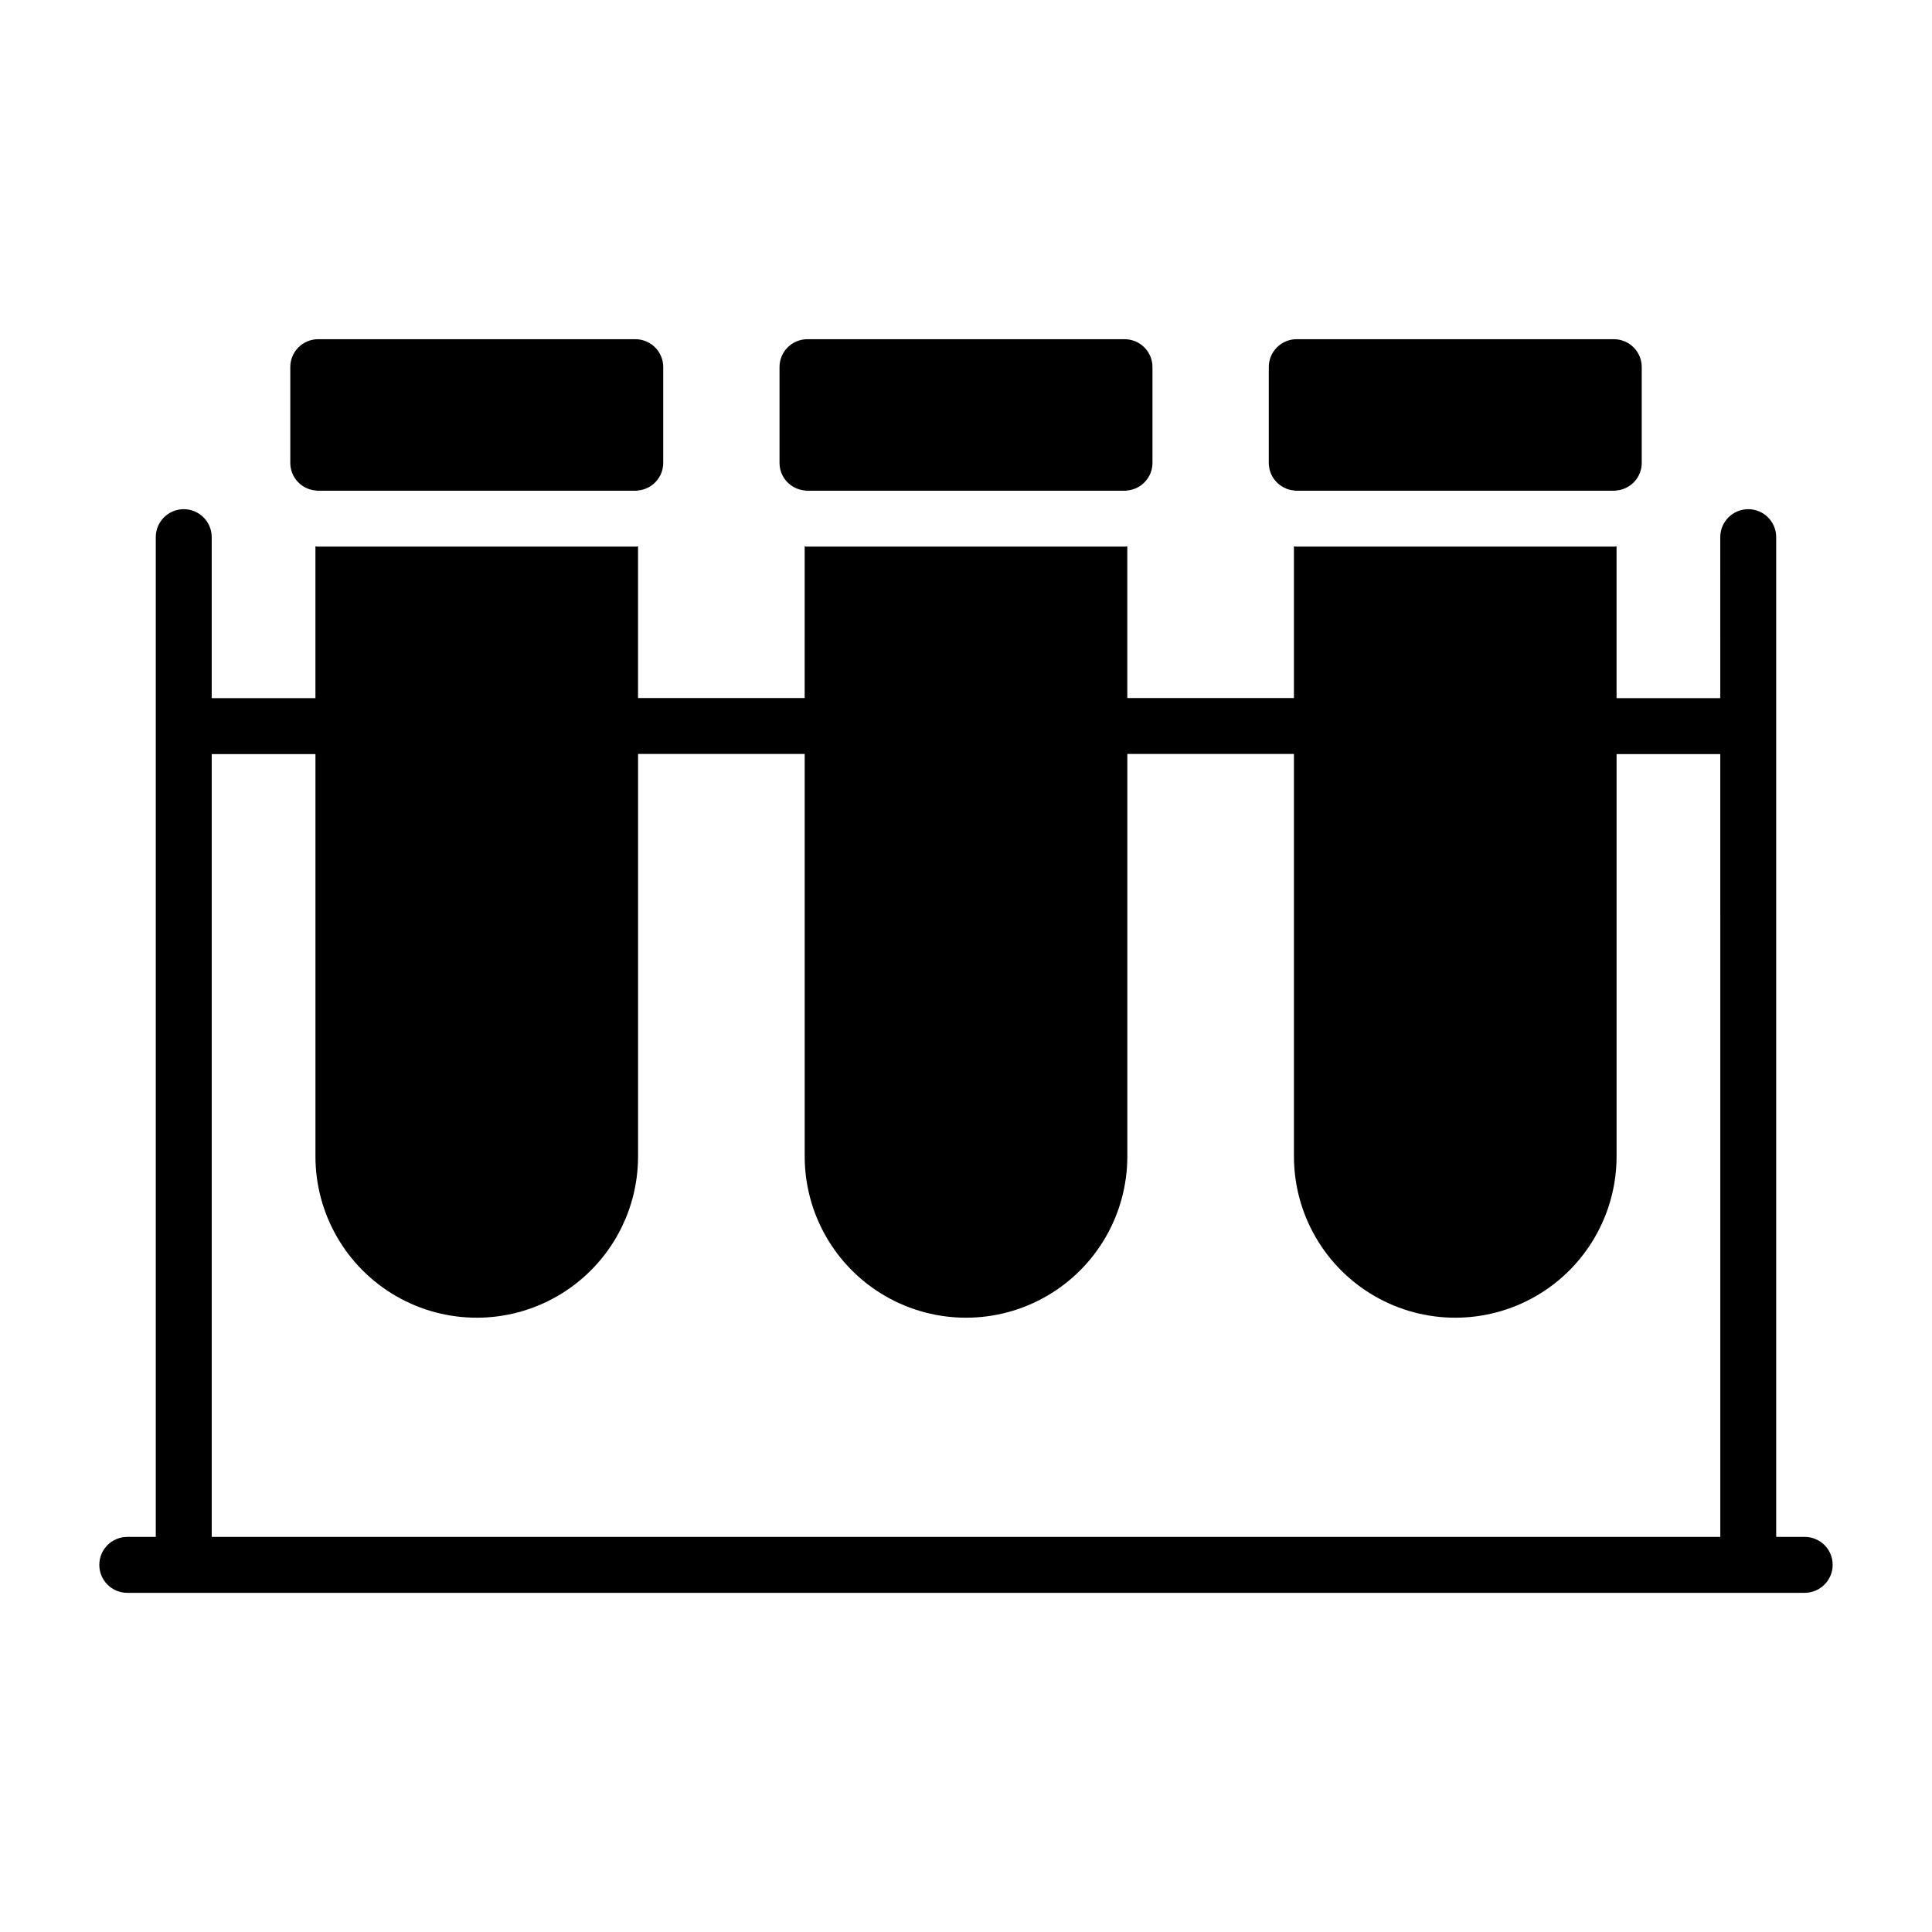 <?xml version="1.0" encoding="UTF-8"?>
<!-- Uploaded to: ICON Repo, www.svgrepo.com, Generator: ICON Repo Mixer Tools -->
<svg fill="#000000" width="800px" height="800px" version="1.1" viewBox="144 144 512 512" xmlns="http://www.w3.org/2000/svg">
 <path d="m220.93 266.64v-25.34c-0.008-1.965 0.77-3.856 2.16-5.246 1.391-1.391 3.281-2.168 5.246-2.16h84.02c1.965-0.008 3.856 0.77 5.246 2.16s2.168 3.281 2.16 5.246v25.34c0.016 3.805-2.879 6.988-6.668 7.336-0.242 0.062-0.488 0.086-0.738 0.074h-84.02c-0.25 0.012-0.5-0.012-0.738-0.074-3.789-0.348-6.688-3.531-6.668-7.336zm136.32 7.336c0.242 0.062 0.492 0.086 0.738 0.074h84.02c0.25 0.012 0.5-0.012 0.742-0.074 3.785-0.348 6.684-3.531 6.668-7.336v-25.34c0.004-1.965-0.773-3.856-2.164-5.246s-3.281-2.168-5.246-2.16h-84.02c-1.965-0.008-3.856 0.77-5.246 2.16-1.391 1.391-2.168 3.281-2.16 5.246v25.34c-0.016 3.805 2.879 6.988 6.668 7.336zm129.66 0c0.242 0.062 0.492 0.086 0.742 0.074h84.016c0.25 0.012 0.5-0.012 0.742-0.074 3.789-0.348 6.684-3.531 6.668-7.336v-25.34c0.008-1.965-0.773-3.856-2.164-5.246s-3.277-2.168-5.246-2.16h-84.016c-1.969-0.008-3.859 0.77-5.25 2.16-1.391 1.391-2.168 3.281-2.16 5.246v25.34c-0.016 3.805 2.879 6.988 6.668 7.336zm142.77 284.73c-0.012 4.086-3.32 7.394-7.41 7.41h-444.54c-4.094 0-7.41-3.32-7.41-7.41 0-4.094 3.316-7.41 7.41-7.41h7.555v-264.95c0-4.09 3.32-7.406 7.41-7.406 4.094 0 7.41 3.316 7.41 7.406v42.676h27.488v-40.23c0.242 0.059 0.488 0.082 0.738 0.074h84.02c0.25 0.008 0.496-0.016 0.738-0.074v40.195h44.156l0.004-40.195c0.242 0.059 0.492 0.082 0.738 0.074h84.02c0.25 0.008 0.496-0.016 0.742-0.074v40.195h44.156v-40.195c0.242 0.059 0.492 0.082 0.742 0.074h84.016c0.25 0.008 0.5-0.016 0.742-0.074v40.23h27.488l-0.004-42.676c0-4.09 3.32-7.406 7.41-7.406 4.094 0 7.41 3.316 7.41 7.406v264.95h7.555c1.969-0.008 3.856 0.773 5.25 2.164 1.391 1.391 2.168 3.277 2.16 5.246zm-29.785-214.86h-27.484v106.61c0 15.273-8.148 29.387-21.375 37.023-13.227 7.637-29.523 7.637-42.75 0-13.227-7.637-21.375-21.75-21.375-37.023v-106.65h-44.156v106.65c0 15.273-8.148 29.387-21.375 37.023-13.227 7.637-29.523 7.637-42.75 0-13.227-7.637-21.375-21.75-21.375-37.023v-106.65h-44.16v106.65c0 15.273-8.148 29.387-21.375 37.023-13.227 7.637-29.52 7.637-42.75 0-13.227-7.637-21.371-21.75-21.371-37.023v-106.61h-27.488v207.45h399.79z"/>
</svg>
